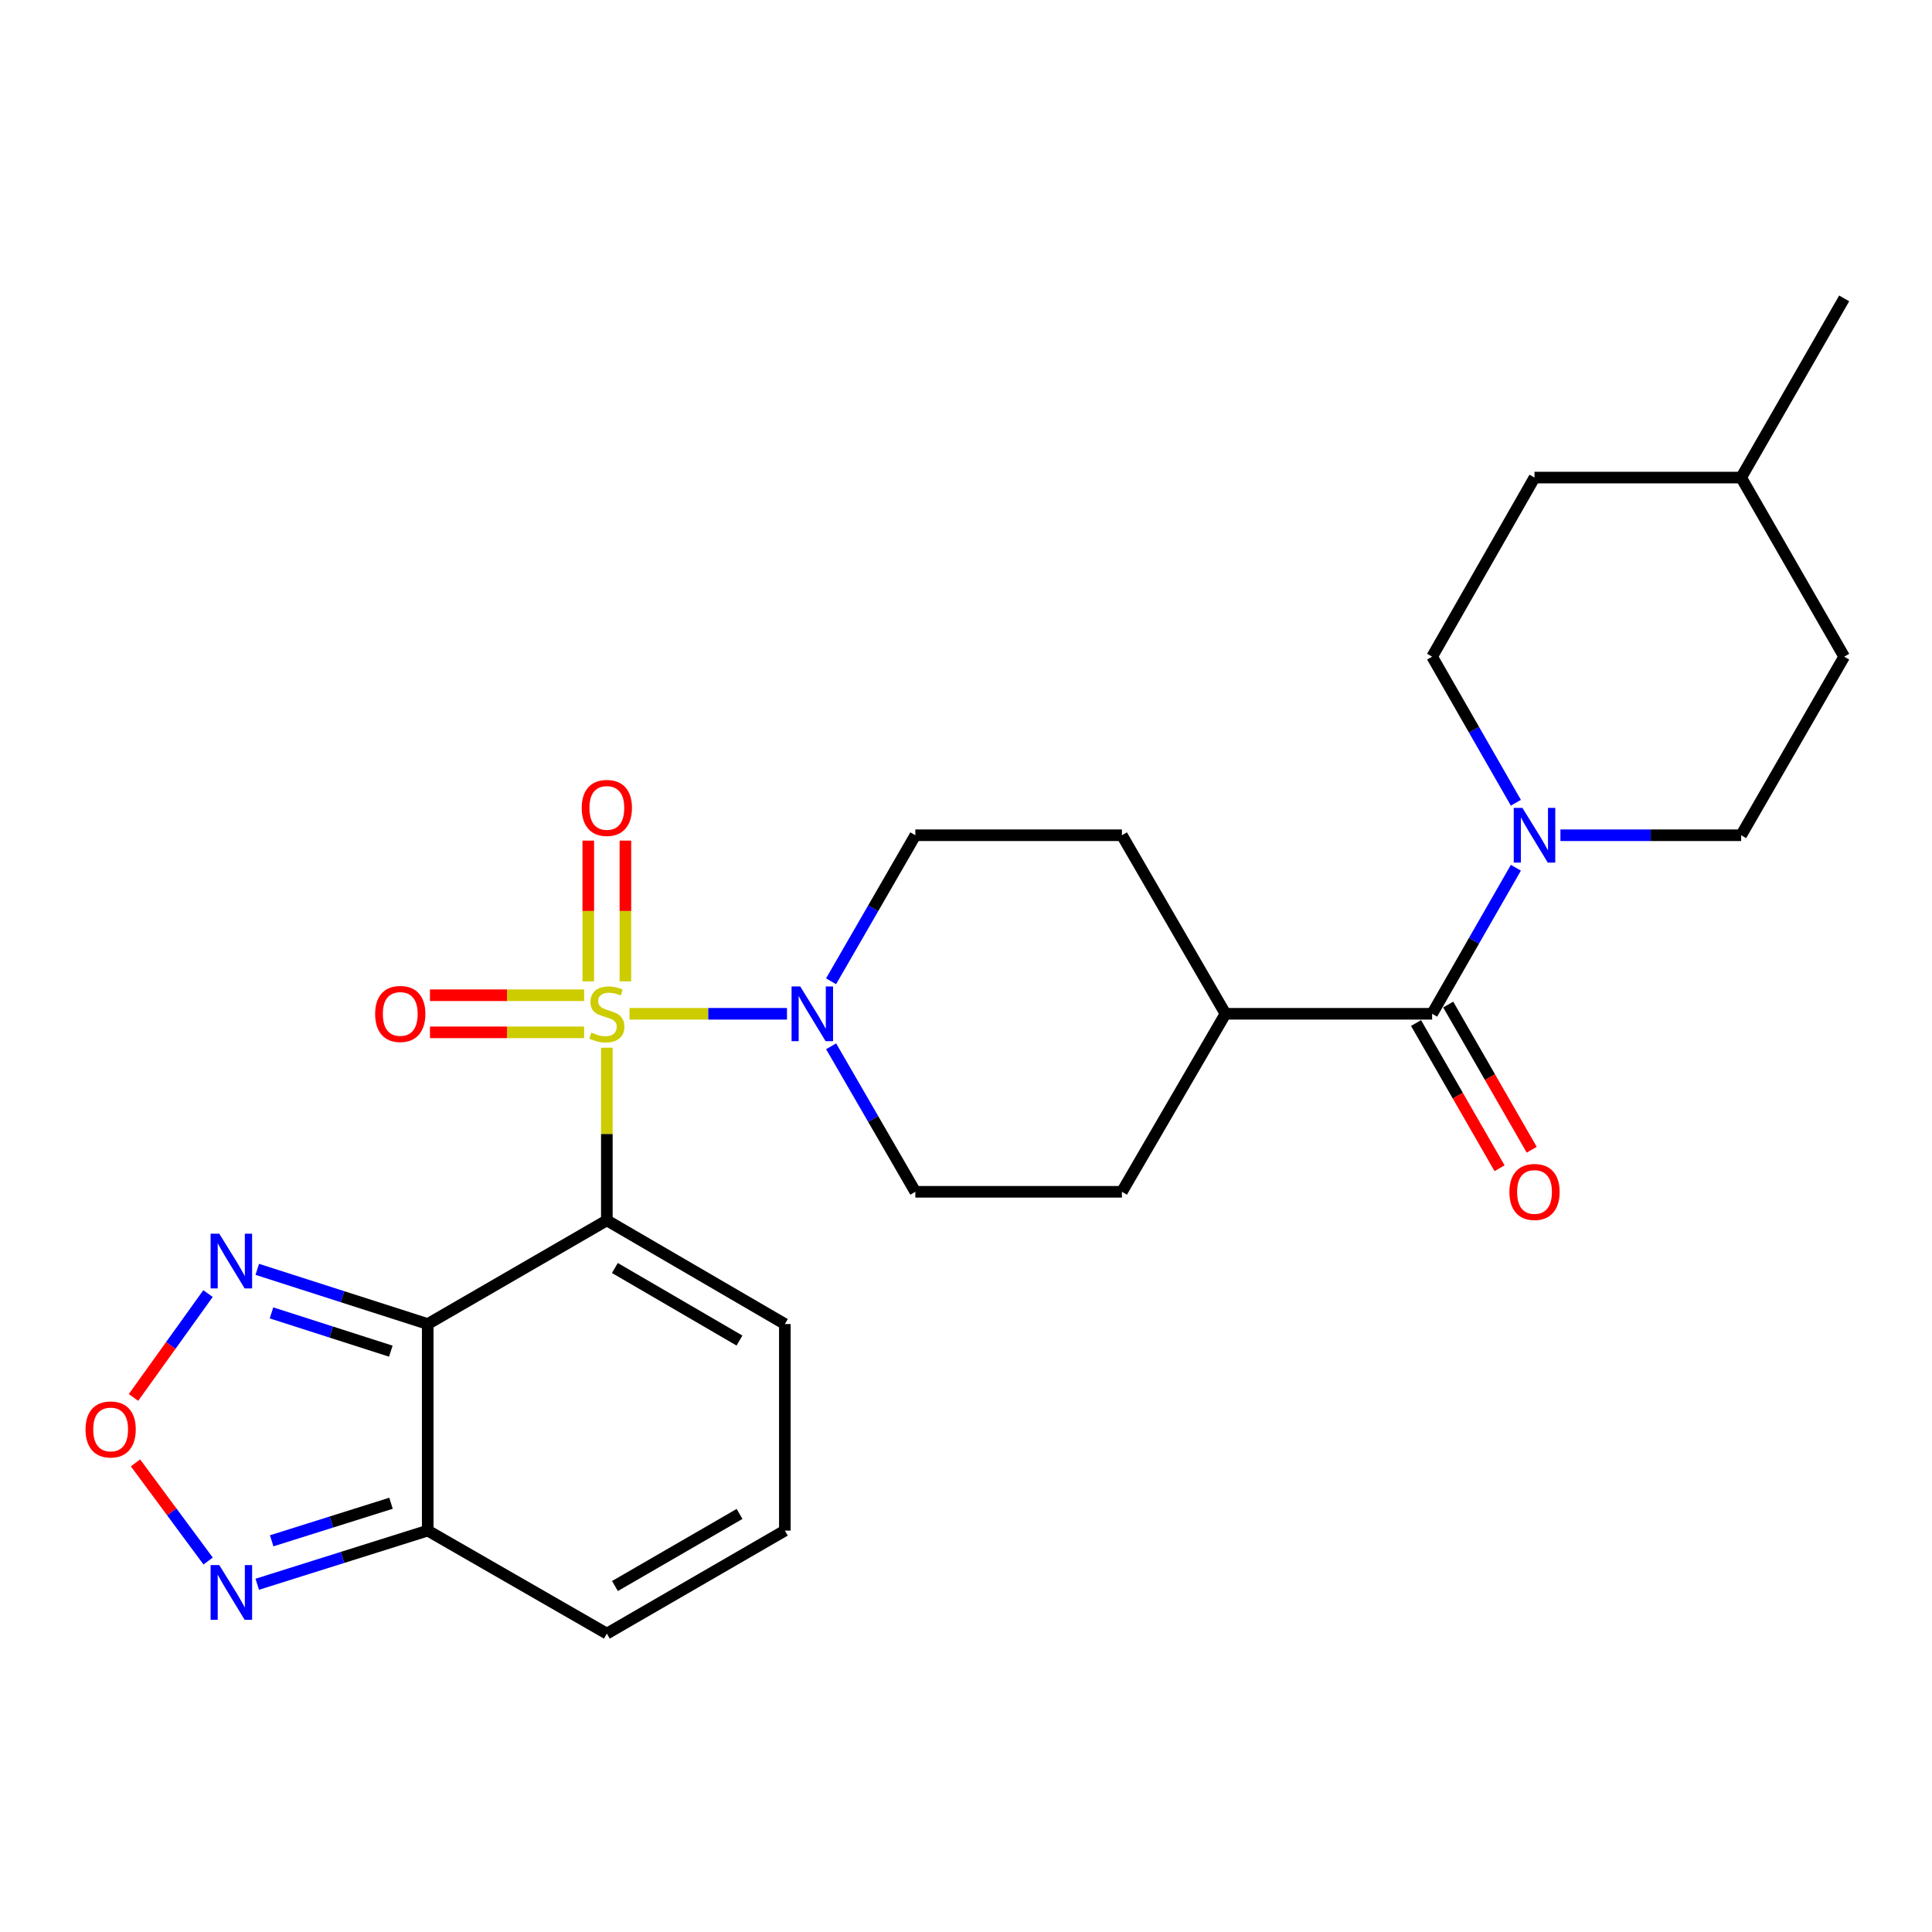 <?xml version='1.0' encoding='iso-8859-1'?>
<svg version='1.1' baseProfile='full'
              xmlns='http://www.w3.org/2000/svg'
                      xmlns:rdkit='http://www.rdkit.org/xml'
                      xmlns:xlink='http://www.w3.org/1999/xlink'
                  xml:space='preserve'
width='1000px' height='1000px' viewBox='0 0 1000 1000'>
<!-- END OF HEADER -->
<rect style='opacity:1.0;fill:#FFFFFF;stroke:none' width='1000' height='1000' x='0' y='0'> </rect>
<path class='bond-0' d='M 314.1,542.29 L 314.1,586.977' style='fill:none;fill-rule:evenodd;stroke:#CCCC00;stroke-width:6px;stroke-linecap:butt;stroke-linejoin:miter;stroke-opacity:1' />
<path class='bond-0' d='M 314.1,586.977 L 314.1,631.664' style='fill:none;fill-rule:evenodd;stroke:#000000;stroke-width:6px;stroke-linecap:butt;stroke-linejoin:miter;stroke-opacity:1' />
<path class='bond-2' d='M 325.839,524.736 L 366.592,524.736' style='fill:none;fill-rule:evenodd;stroke:#CCCC00;stroke-width:6px;stroke-linecap:butt;stroke-linejoin:miter;stroke-opacity:1' />
<path class='bond-2' d='M 366.592,524.736 L 407.346,524.736' style='fill:none;fill-rule:evenodd;stroke:#0000FF;stroke-width:6px;stroke-linecap:butt;stroke-linejoin:miter;stroke-opacity:1' />
<path class='bond-10' d='M 323.704,507.95 L 323.704,471.527' style='fill:none;fill-rule:evenodd;stroke:#CCCC00;stroke-width:6px;stroke-linecap:butt;stroke-linejoin:miter;stroke-opacity:1' />
<path class='bond-10' d='M 323.704,471.527 L 323.704,435.103' style='fill:none;fill-rule:evenodd;stroke:#FF0000;stroke-width:6px;stroke-linecap:butt;stroke-linejoin:miter;stroke-opacity:1' />
<path class='bond-10' d='M 304.496,507.95 L 304.496,471.527' style='fill:none;fill-rule:evenodd;stroke:#CCCC00;stroke-width:6px;stroke-linecap:butt;stroke-linejoin:miter;stroke-opacity:1' />
<path class='bond-10' d='M 304.496,471.527 L 304.496,435.103' style='fill:none;fill-rule:evenodd;stroke:#FF0000;stroke-width:6px;stroke-linecap:butt;stroke-linejoin:miter;stroke-opacity:1' />
<path class='bond-11' d='M 302.347,515.132 L 262.449,515.132' style='fill:none;fill-rule:evenodd;stroke:#CCCC00;stroke-width:6px;stroke-linecap:butt;stroke-linejoin:miter;stroke-opacity:1' />
<path class='bond-11' d='M 262.449,515.132 L 222.552,515.132' style='fill:none;fill-rule:evenodd;stroke:#FF0000;stroke-width:6px;stroke-linecap:butt;stroke-linejoin:miter;stroke-opacity:1' />
<path class='bond-11' d='M 302.347,534.341 L 262.449,534.341' style='fill:none;fill-rule:evenodd;stroke:#CCCC00;stroke-width:6px;stroke-linecap:butt;stroke-linejoin:miter;stroke-opacity:1' />
<path class='bond-11' d='M 262.449,534.341 L 222.552,534.341' style='fill:none;fill-rule:evenodd;stroke:#FF0000;stroke-width:6px;stroke-linecap:butt;stroke-linejoin:miter;stroke-opacity:1' />
<path class='bond-1' d='M 314.1,631.664 L 221.387,685.32' style='fill:none;fill-rule:evenodd;stroke:#000000;stroke-width:6px;stroke-linecap:butt;stroke-linejoin:miter;stroke-opacity:1' />
<path class='bond-9' d='M 314.1,631.664 L 406.237,685.32' style='fill:none;fill-rule:evenodd;stroke:#000000;stroke-width:6px;stroke-linecap:butt;stroke-linejoin:miter;stroke-opacity:1' />
<path class='bond-9' d='M 318.254,656.311 L 382.75,693.871' style='fill:none;fill-rule:evenodd;stroke:#000000;stroke-width:6px;stroke-linecap:butt;stroke-linejoin:miter;stroke-opacity:1' />
<path class='bond-3' d='M 221.387,685.32 L 221.387,792.237' style='fill:none;fill-rule:evenodd;stroke:#000000;stroke-width:6px;stroke-linecap:butt;stroke-linejoin:miter;stroke-opacity:1' />
<path class='bond-4' d='M 221.387,685.32 L 177.274,671.165' style='fill:none;fill-rule:evenodd;stroke:#000000;stroke-width:6px;stroke-linecap:butt;stroke-linejoin:miter;stroke-opacity:1' />
<path class='bond-4' d='M 177.274,671.165 L 133.16,657.011' style='fill:none;fill-rule:evenodd;stroke:#0000FF;stroke-width:6px;stroke-linecap:butt;stroke-linejoin:miter;stroke-opacity:1' />
<path class='bond-4' d='M 202.284,699.364 L 171.405,689.455' style='fill:none;fill-rule:evenodd;stroke:#000000;stroke-width:6px;stroke-linecap:butt;stroke-linejoin:miter;stroke-opacity:1' />
<path class='bond-4' d='M 171.405,689.455 L 140.526,679.547' style='fill:none;fill-rule:evenodd;stroke:#0000FF;stroke-width:6px;stroke-linecap:butt;stroke-linejoin:miter;stroke-opacity:1' />
<path class='bond-15' d='M 430.161,507.909 L 451.969,470.115' style='fill:none;fill-rule:evenodd;stroke:#0000FF;stroke-width:6px;stroke-linecap:butt;stroke-linejoin:miter;stroke-opacity:1' />
<path class='bond-15' d='M 451.969,470.115 L 473.776,432.322' style='fill:none;fill-rule:evenodd;stroke:#000000;stroke-width:6px;stroke-linecap:butt;stroke-linejoin:miter;stroke-opacity:1' />
<path class='bond-16' d='M 430.187,541.558 L 451.982,579.216' style='fill:none;fill-rule:evenodd;stroke:#0000FF;stroke-width:6px;stroke-linecap:butt;stroke-linejoin:miter;stroke-opacity:1' />
<path class='bond-16' d='M 451.982,579.216 L 473.776,616.873' style='fill:none;fill-rule:evenodd;stroke:#000000;stroke-width:6px;stroke-linecap:butt;stroke-linejoin:miter;stroke-opacity:1' />
<path class='bond-8' d='M 221.387,792.237 L 177.271,806.124' style='fill:none;fill-rule:evenodd;stroke:#000000;stroke-width:6px;stroke-linecap:butt;stroke-linejoin:miter;stroke-opacity:1' />
<path class='bond-8' d='M 177.271,806.124 L 133.156,820.011' style='fill:none;fill-rule:evenodd;stroke:#0000FF;stroke-width:6px;stroke-linecap:butt;stroke-linejoin:miter;stroke-opacity:1' />
<path class='bond-8' d='M 202.384,778.081 L 171.504,787.802' style='fill:none;fill-rule:evenodd;stroke:#000000;stroke-width:6px;stroke-linecap:butt;stroke-linejoin:miter;stroke-opacity:1' />
<path class='bond-8' d='M 171.504,787.802 L 140.623,797.522' style='fill:none;fill-rule:evenodd;stroke:#0000FF;stroke-width:6px;stroke-linecap:butt;stroke-linejoin:miter;stroke-opacity:1' />
<path class='bond-27' d='M 221.387,792.237 L 314.1,845.551' style='fill:none;fill-rule:evenodd;stroke:#000000;stroke-width:6px;stroke-linecap:butt;stroke-linejoin:miter;stroke-opacity:1' />
<path class='bond-7' d='M 107.671,669.548 L 88.383,696.432' style='fill:none;fill-rule:evenodd;stroke:#0000FF;stroke-width:6px;stroke-linecap:butt;stroke-linejoin:miter;stroke-opacity:1' />
<path class='bond-7' d='M 88.383,696.432 L 69.095,723.316' style='fill:none;fill-rule:evenodd;stroke:#FF0000;stroke-width:6px;stroke-linecap:butt;stroke-linejoin:miter;stroke-opacity:1' />
<path class='bond-5' d='M 741.266,524.736 L 634.307,524.736' style='fill:none;fill-rule:evenodd;stroke:#000000;stroke-width:6px;stroke-linecap:butt;stroke-linejoin:miter;stroke-opacity:1' />
<path class='bond-6' d='M 741.266,524.736 L 762.94,486.941' style='fill:none;fill-rule:evenodd;stroke:#000000;stroke-width:6px;stroke-linecap:butt;stroke-linejoin:miter;stroke-opacity:1' />
<path class='bond-6' d='M 762.94,486.941 L 784.614,449.145' style='fill:none;fill-rule:evenodd;stroke:#0000FF;stroke-width:6px;stroke-linecap:butt;stroke-linejoin:miter;stroke-opacity:1' />
<path class='bond-17' d='M 732.941,529.525 L 754.556,567.105' style='fill:none;fill-rule:evenodd;stroke:#000000;stroke-width:6px;stroke-linecap:butt;stroke-linejoin:miter;stroke-opacity:1' />
<path class='bond-17' d='M 754.556,567.105 L 776.17,604.685' style='fill:none;fill-rule:evenodd;stroke:#FF0000;stroke-width:6px;stroke-linecap:butt;stroke-linejoin:miter;stroke-opacity:1' />
<path class='bond-17' d='M 749.592,519.948 L 771.207,557.528' style='fill:none;fill-rule:evenodd;stroke:#000000;stroke-width:6px;stroke-linecap:butt;stroke-linejoin:miter;stroke-opacity:1' />
<path class='bond-17' d='M 771.207,557.528 L 792.821,595.108' style='fill:none;fill-rule:evenodd;stroke:#FF0000;stroke-width:6px;stroke-linecap:butt;stroke-linejoin:miter;stroke-opacity:1' />
<path class='bond-18' d='M 784.614,415.498 L 762.94,377.697' style='fill:none;fill-rule:evenodd;stroke:#0000FF;stroke-width:6px;stroke-linecap:butt;stroke-linejoin:miter;stroke-opacity:1' />
<path class='bond-18' d='M 762.94,377.697 L 741.266,339.897' style='fill:none;fill-rule:evenodd;stroke:#000000;stroke-width:6px;stroke-linecap:butt;stroke-linejoin:miter;stroke-opacity:1' />
<path class='bond-19' d='M 807.675,432.322 L 854.448,432.322' style='fill:none;fill-rule:evenodd;stroke:#0000FF;stroke-width:6px;stroke-linecap:butt;stroke-linejoin:miter;stroke-opacity:1' />
<path class='bond-19' d='M 854.448,432.322 L 901.22,432.322' style='fill:none;fill-rule:evenodd;stroke:#000000;stroke-width:6px;stroke-linecap:butt;stroke-linejoin:miter;stroke-opacity:1' />
<path class='bond-28' d='M 70.137,757.183 L 88.933,782.584' style='fill:none;fill-rule:evenodd;stroke:#FF0000;stroke-width:6px;stroke-linecap:butt;stroke-linejoin:miter;stroke-opacity:1' />
<path class='bond-28' d='M 88.933,782.584 L 107.73,807.985' style='fill:none;fill-rule:evenodd;stroke:#0000FF;stroke-width:6px;stroke-linecap:butt;stroke-linejoin:miter;stroke-opacity:1' />
<path class='bond-13' d='M 406.237,685.32 L 406.237,792.237' style='fill:none;fill-rule:evenodd;stroke:#000000;stroke-width:6px;stroke-linecap:butt;stroke-linejoin:miter;stroke-opacity:1' />
<path class='bond-12' d='M 634.307,524.736 L 580.704,616.873' style='fill:none;fill-rule:evenodd;stroke:#000000;stroke-width:6px;stroke-linecap:butt;stroke-linejoin:miter;stroke-opacity:1' />
<path class='bond-26' d='M 634.307,524.736 L 580.704,432.322' style='fill:none;fill-rule:evenodd;stroke:#000000;stroke-width:6px;stroke-linecap:butt;stroke-linejoin:miter;stroke-opacity:1' />
<path class='bond-14' d='M 406.237,792.237 L 314.1,845.551' style='fill:none;fill-rule:evenodd;stroke:#000000;stroke-width:6px;stroke-linecap:butt;stroke-linejoin:miter;stroke-opacity:1' />
<path class='bond-14' d='M 382.796,783.608 L 318.3,820.928' style='fill:none;fill-rule:evenodd;stroke:#000000;stroke-width:6px;stroke-linecap:butt;stroke-linejoin:miter;stroke-opacity:1' />
<path class='bond-21' d='M 473.776,432.322 L 580.704,432.322' style='fill:none;fill-rule:evenodd;stroke:#000000;stroke-width:6px;stroke-linecap:butt;stroke-linejoin:miter;stroke-opacity:1' />
<path class='bond-20' d='M 473.776,616.873 L 580.704,616.873' style='fill:none;fill-rule:evenodd;stroke:#000000;stroke-width:6px;stroke-linecap:butt;stroke-linejoin:miter;stroke-opacity:1' />
<path class='bond-23' d='M 741.266,339.897 L 794.261,247.194' style='fill:none;fill-rule:evenodd;stroke:#000000;stroke-width:6px;stroke-linecap:butt;stroke-linejoin:miter;stroke-opacity:1' />
<path class='bond-22' d='M 901.22,432.322 L 954.545,339.897' style='fill:none;fill-rule:evenodd;stroke:#000000;stroke-width:6px;stroke-linecap:butt;stroke-linejoin:miter;stroke-opacity:1' />
<path class='bond-24' d='M 954.545,339.897 L 901.22,247.194' style='fill:none;fill-rule:evenodd;stroke:#000000;stroke-width:6px;stroke-linecap:butt;stroke-linejoin:miter;stroke-opacity:1' />
<path class='bond-29' d='M 794.261,247.194 L 901.22,247.194' style='fill:none;fill-rule:evenodd;stroke:#000000;stroke-width:6px;stroke-linecap:butt;stroke-linejoin:miter;stroke-opacity:1' />
<path class='bond-25' d='M 901.22,247.194 L 954.545,154.449' style='fill:none;fill-rule:evenodd;stroke:#000000;stroke-width:6px;stroke-linecap:butt;stroke-linejoin:miter;stroke-opacity:1' />
<path  class='atom-0' d='M 306.1 534.456
Q 306.42 534.576, 307.74 535.136
Q 309.06 535.696, 310.5 536.056
Q 311.98 536.376, 313.42 536.376
Q 316.1 536.376, 317.66 535.096
Q 319.22 533.776, 319.22 531.496
Q 319.22 529.936, 318.42 528.976
Q 317.66 528.016, 316.46 527.496
Q 315.26 526.976, 313.26 526.376
Q 310.74 525.616, 309.22 524.896
Q 307.74 524.176, 306.66 522.656
Q 305.62 521.136, 305.62 518.576
Q 305.62 515.016, 308.02 512.816
Q 310.46 510.616, 315.26 510.616
Q 318.54 510.616, 322.26 512.176
L 321.34 515.256
Q 317.94 513.856, 315.38 513.856
Q 312.62 513.856, 311.1 515.016
Q 309.58 516.136, 309.62 518.096
Q 309.62 519.616, 310.38 520.536
Q 311.18 521.456, 312.3 521.976
Q 313.46 522.496, 315.38 523.096
Q 317.94 523.896, 319.46 524.696
Q 320.98 525.496, 322.06 527.136
Q 323.18 528.736, 323.18 531.496
Q 323.18 535.416, 320.54 537.536
Q 317.94 539.616, 313.58 539.616
Q 311.06 539.616, 309.14 539.056
Q 307.26 538.536, 305.02 537.616
L 306.1 534.456
' fill='#CCCC00'/>
<path  class='atom-3' d='M 414.191 510.576
L 423.471 525.576
Q 424.391 527.056, 425.871 529.736
Q 427.351 532.416, 427.431 532.576
L 427.431 510.576
L 431.191 510.576
L 431.191 538.896
L 427.311 538.896
L 417.351 522.496
Q 416.191 520.576, 414.951 518.376
Q 413.751 516.176, 413.391 515.496
L 413.391 538.896
L 409.711 538.896
L 409.711 510.576
L 414.191 510.576
' fill='#0000FF'/>
<path  class='atom-5' d='M 113.492 638.548
L 122.772 653.548
Q 123.692 655.028, 125.172 657.708
Q 126.652 660.388, 126.732 660.548
L 126.732 638.548
L 130.492 638.548
L 130.492 666.868
L 126.612 666.868
L 116.652 650.468
Q 115.492 648.548, 114.252 646.348
Q 113.052 644.148, 112.692 643.468
L 112.692 666.868
L 109.012 666.868
L 109.012 638.548
L 113.492 638.548
' fill='#0000FF'/>
<path  class='atom-7' d='M 788.001 418.162
L 797.281 433.162
Q 798.201 434.642, 799.681 437.322
Q 801.161 440.002, 801.241 440.162
L 801.241 418.162
L 805.001 418.162
L 805.001 446.482
L 801.121 446.482
L 791.161 430.082
Q 790.001 428.162, 788.761 425.962
Q 787.561 423.762, 787.201 423.082
L 787.201 446.482
L 783.521 446.482
L 783.521 418.162
L 788.001 418.162
' fill='#0000FF'/>
<path  class='atom-8' d='M 44.271 739.878
Q 44.271 733.078, 47.631 729.278
Q 50.991 725.478, 57.271 725.478
Q 63.551 725.478, 66.911 729.278
Q 70.271 733.078, 70.271 739.878
Q 70.271 746.758, 66.871 750.678
Q 63.471 754.558, 57.271 754.558
Q 51.031 754.558, 47.631 750.678
Q 44.271 746.798, 44.271 739.878
M 57.271 751.358
Q 61.591 751.358, 63.911 748.478
Q 66.271 745.558, 66.271 739.878
Q 66.271 734.318, 63.911 731.518
Q 61.591 728.678, 57.271 728.678
Q 52.951 728.678, 50.591 731.478
Q 48.271 734.278, 48.271 739.878
Q 48.271 745.598, 50.591 748.478
Q 52.951 751.358, 57.271 751.358
' fill='#FF0000'/>
<path  class='atom-9' d='M 113.492 810.07
L 122.772 825.07
Q 123.692 826.55, 125.172 829.23
Q 126.652 831.91, 126.732 832.07
L 126.732 810.07
L 130.492 810.07
L 130.492 838.39
L 126.612 838.39
L 116.652 821.99
Q 115.492 820.07, 114.252 817.87
Q 113.052 815.67, 112.692 814.99
L 112.692 838.39
L 109.012 838.39
L 109.012 810.07
L 113.492 810.07
' fill='#0000FF'/>
<path  class='atom-11' d='M 301.1 418.177
Q 301.1 411.377, 304.46 407.577
Q 307.82 403.777, 314.1 403.777
Q 320.38 403.777, 323.74 407.577
Q 327.1 411.377, 327.1 418.177
Q 327.1 425.057, 323.7 428.977
Q 320.3 432.857, 314.1 432.857
Q 307.86 432.857, 304.46 428.977
Q 301.1 425.097, 301.1 418.177
M 314.1 429.657
Q 318.42 429.657, 320.74 426.777
Q 323.1 423.857, 323.1 418.177
Q 323.1 412.617, 320.74 409.817
Q 318.42 406.977, 314.1 406.977
Q 309.78 406.977, 307.42 409.777
Q 305.1 412.577, 305.1 418.177
Q 305.1 423.897, 307.42 426.777
Q 309.78 429.657, 314.1 429.657
' fill='#FF0000'/>
<path  class='atom-12' d='M 194.172 524.816
Q 194.172 518.016, 197.532 514.216
Q 200.892 510.416, 207.172 510.416
Q 213.452 510.416, 216.812 514.216
Q 220.172 518.016, 220.172 524.816
Q 220.172 531.696, 216.772 535.616
Q 213.372 539.496, 207.172 539.496
Q 200.932 539.496, 197.532 535.616
Q 194.172 531.736, 194.172 524.816
M 207.172 536.296
Q 211.492 536.296, 213.812 533.416
Q 216.172 530.496, 216.172 524.816
Q 216.172 519.256, 213.812 516.456
Q 211.492 513.616, 207.172 513.616
Q 202.852 513.616, 200.492 516.416
Q 198.172 519.216, 198.172 524.816
Q 198.172 530.536, 200.492 533.416
Q 202.852 536.296, 207.172 536.296
' fill='#FF0000'/>
<path  class='atom-18' d='M 781.261 616.953
Q 781.261 610.153, 784.621 606.353
Q 787.981 602.553, 794.261 602.553
Q 800.541 602.553, 803.901 606.353
Q 807.261 610.153, 807.261 616.953
Q 807.261 623.833, 803.861 627.753
Q 800.461 631.633, 794.261 631.633
Q 788.021 631.633, 784.621 627.753
Q 781.261 623.873, 781.261 616.953
M 794.261 628.433
Q 798.581 628.433, 800.901 625.553
Q 803.261 622.633, 803.261 616.953
Q 803.261 611.393, 800.901 608.593
Q 798.581 605.753, 794.261 605.753
Q 789.941 605.753, 787.581 608.553
Q 785.261 611.353, 785.261 616.953
Q 785.261 622.673, 787.581 625.553
Q 789.941 628.433, 794.261 628.433
' fill='#FF0000'/>
</svg>
